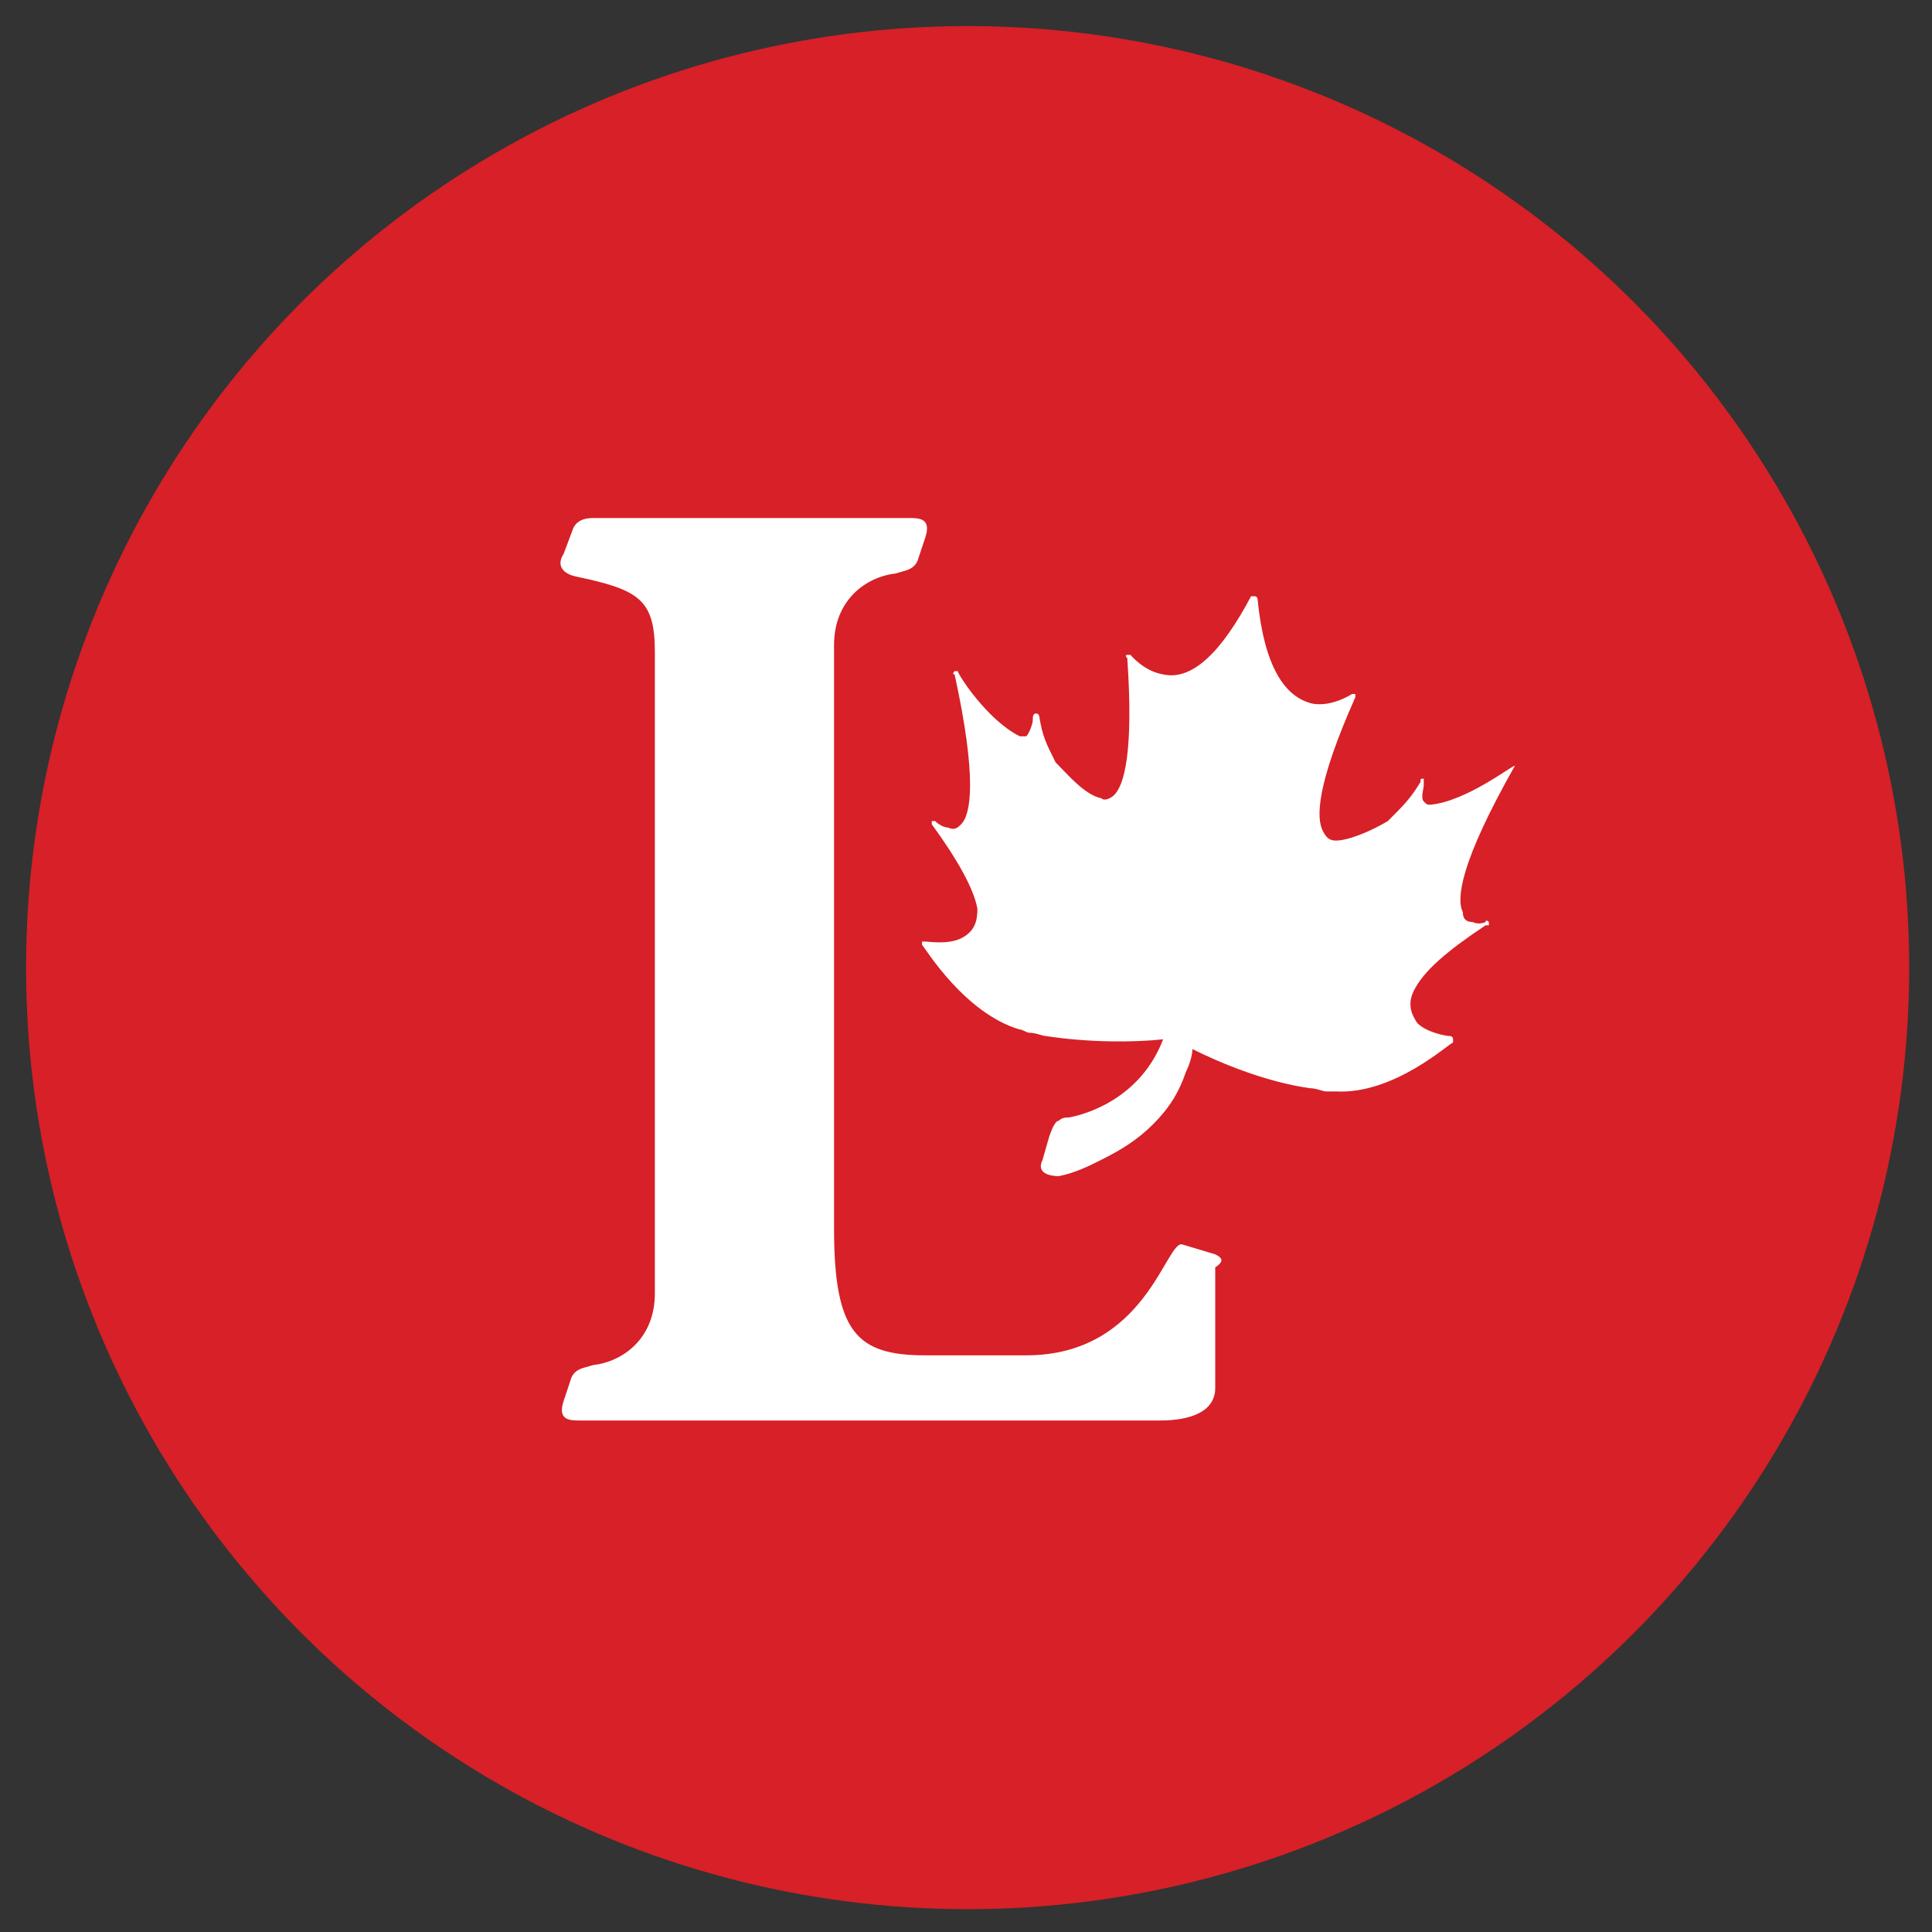 <?xml version="1.0" encoding="utf-8"?>
<!-- Generator: Adobe Illustrator 28.1.0, SVG Export Plug-In . SVG Version: 6.00 Build 0)  -->
<svg version="1.1" id="Layer_1" xmlns="http://www.w3.org/2000/svg" xmlns:xlink="http://www.w3.org/1999/xlink" x="0px" y="0px"
	 viewBox="0 0 59.3 59.3" style="enable-background:new 0 0 59.3 59.3;" xml:space="preserve">
<rect x="0" y="0" width="59.3" height="59.3" fill="#333333" stroke="none"/>
<style type="text/css">
	.st0{fill:#D72027;}
	.st1{fill:#FFFFFF;}
</style>
<g>
	<circle class="st0" cx="29.7" cy="29.7" r="28.9"/>
	<g>
		<path class="st1" d="M46.5,23.5C46.5,23.5,46.5,23.5,46.5,23.5c-0.1,0-1.5,1.1-2.6,1.2c-0.1,0-0.1,0-0.2-0.1c-0.1-0.1,0-0.4,0-0.5
			c0-0.1,0-0.2,0-0.2c-0.1,0-0.1,0-0.1,0.1c-0.3,0.5-0.5,0.7-1,1.2l0,0c-0.5,0.3-1.2,0.6-1.6,0.6c-0.2,0-0.3-0.1-0.4-0.3
			c-0.2-0.4-0.2-1.4,1-4.1c0,0,0-0.1,0-0.1c0,0-0.1,0-0.1,0c0,0-0.6,0.4-1.2,0.3c-0.9-0.2-1.5-1.2-1.7-3.2c0,0,0-0.1-0.1-0.1
			c0,0-0.1,0-0.1,0c-0.9,1.7-1.8,2.6-2.7,2.4c-0.6-0.1-1-0.6-1-0.6c0,0-0.1,0-0.1,0c0,0-0.1,0,0,0.1c0.2,2.9-0.1,3.9-0.4,4.2
			c-0.1,0.1-0.3,0.2-0.4,0.1c-0.5-0.1-1-0.7-1.4-1.1c-0.3-0.6-0.4-0.8-0.5-1.4c0,0,0-0.1-0.1-0.1c-0.1,0-0.1,0.1-0.1,0.2
			c0,0.1-0.1,0.4-0.2,0.5c0,0-0.1,0-0.2,0c-1-0.5-1.9-1.9-1.9-2c0,0-0.1,0-0.1,0c0,0-0.1,0.1,0,0.1c0.7,3.2,0.5,4.3,0.2,4.6
			c-0.1,0.1-0.2,0.2-0.4,0.1c-0.2,0-0.4-0.2-0.4-0.2c0,0-0.1,0-0.1,0c0,0,0,0.1,0,0.1l0,0c0,0,0,0,0,0c0,0,0,0,0,0
			c0.8,1.1,1.3,2,1.4,2.6c0,0.4-0.1,0.7-0.5,0.9c-0.4,0.2-1,0.1-1.1,0.1c0,0,0,0,0,0c0,0-0.1,0-0.1,0c0,0,0,0.1,0,0.1
			c0.1,0.1,1.3,2.1,3,2.6c0.1,0,0.2,0.1,0.3,0.1c0.2,0,0.4,0.1,0.5,0.1c1.3,0.2,2.7,0.2,3.6,0.1c-0.8,2.1-2.9,2.4-2.9,2.4
			c-0.1,0-0.2,0-0.3,0.1c0,0,0,0,0,0c-0.1,0-0.2,0.2-0.3,0.5L32,35.6c-0.2,0.4,0.2,0.5,0.5,0.5l0,0c0.5-0.1,0.9-0.3,1.3-0.5
			c0.6-0.3,1.1-0.6,1.6-1.1c0.5-0.5,0.8-1,1-1.6c0.1-0.2,0.2-0.5,0.2-0.7l0,0c0.8,0.4,2.2,1,3.6,1.2c0.2,0,0.4,0.1,0.5,0.1
			c0.1,0,0.2,0,0.3,0c1.8,0.1,3.5-1.5,3.6-1.5c0,0,0-0.1,0-0.1c0,0,0-0.1-0.1-0.1c0,0,0,0,0,0c-0.1,0-0.7-0.1-1-0.4
			c-0.2-0.3-0.3-0.6-0.1-1c0.3-0.6,1-1.2,2.2-2c0,0,0.1,0,0.1,0c0,0,0,0,0,0l0,0c0,0,0-0.1,0-0.1c0,0-0.1-0.1-0.1,0
			c0,0-0.2,0.1-0.4,0c-0.2,0-0.3-0.1-0.3-0.3C44.7,27.6,44.8,26.5,46.5,23.5C46.6,23.6,46.6,23.6,46.5,23.5L46.5,23.5z"/>
		<path class="st1" d="M37.3,38.5l-1-0.3c-0.5-0.2-1.1,3.4-4.8,3.4h-3.1c-2.1,0-2.8-0.7-2.8-3.9V19.8c0-1.4,1-2.1,1.9-2.2
			c0.3-0.1,0.6-0.1,0.7-0.5l0.2-0.6c0.2-0.6-0.2-0.6-0.5-0.6h-9.7c-0.3,0-0.5,0.1-0.6,0.3l-0.3,0.8c-0.2,0.3-0.1,0.6,0.4,0.7
			c1.9,0.4,2.4,0.7,2.4,2.3v19.7c0,1.4-1,2.1-1.9,2.2c-0.3,0.1-0.6,0.1-0.7,0.5l-0.2,0.6c-0.2,0.6,0.2,0.6,0.5,0.6h17.8
			c1,0,1.7-0.3,1.7-1v-3.7C37.6,38.7,37.5,38.6,37.3,38.5L37.3,38.5z"/>
	</g>
</g>
</svg>
